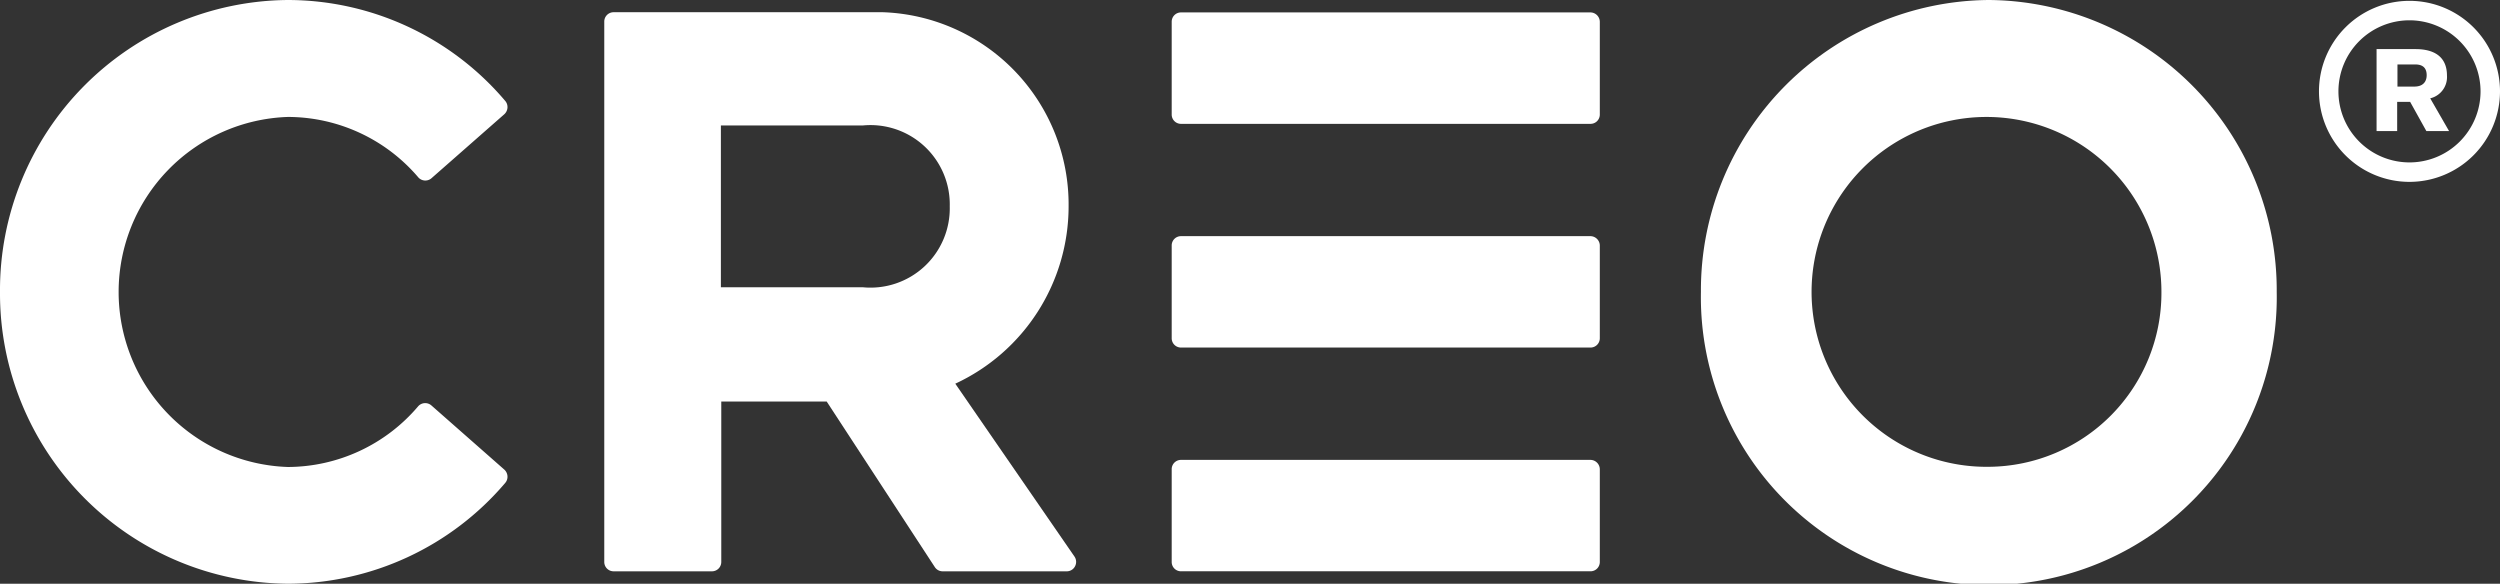 <svg id="creo_logo" data-name="creo logo" xmlns="http://www.w3.org/2000/svg" width="77.089" height="18" viewBox="0 0 77.089 18">
  <rect x="0" y="0" width="77.089" height="18" fill="#333333" stroke="none"/>
  <path id="Path_8" data-name="Path 8" d="M569.308,112.1h-12.62a.286.286,0,0,0-.287.287v2.861a.286.286,0,0,0,.287.287h12.627a.286.286,0,0,0,.287-.287v-2.861A.292.292,0,0,0,569.308,112.1Z" transform="translate(-520.271 -104.818)" fill="#fff"/>
  <path id="Path_9" data-name="Path 9" d="M569.308,218.2h-12.62a.286.286,0,0,0-.287.287v2.861a.286.286,0,0,0,.287.287h12.627a.286.286,0,0,0,.287-.287v-2.861A.292.292,0,0,0,569.308,218.2Z" transform="translate(-520.271 -204.019)" fill="#fff"/>
  <path id="Path_10" data-name="Path 10" d="M569.308,6h-12.62a.286.286,0,0,0-.287.287V9.149a.286.286,0,0,0,.287.287h12.627a.286.286,0,0,0,.287-.287V6.287A.292.292,0,0,0,569.308,6Z" transform="translate(-520.271 -5.617)" fill="#fff"/>
  <g id="Group_52" data-name="Group 52" transform="translate(52.449)">
    <path id="Path_11" data-name="Path 11" d="M813.678,0A8.949,8.949,0,0,0,804.8,9a8.879,8.879,0,1,0,17.755,0A8.949,8.949,0,0,0,813.678,0Zm0,14.394A5.394,5.394,0,1,1,819,9,5.362,5.362,0,0,1,813.678,14.394Z" transform="translate(-804.8)" fill="#fff"/>
  </g>
  <path id="Path_12" data-name="Path 12" d="M8.878,3.606A5.291,5.291,0,0,1,12.9,5.471.289.289,0,0,0,13.3,5.5l2.248-1.975a.3.3,0,0,0,.1-.2.289.289,0,0,0-.07-.214A8.8,8.8,0,0,0,8.878,0,8.949,8.949,0,0,0,0,9a8.953,8.953,0,0,0,8.878,9,8.824,8.824,0,0,0,6.7-3.108.289.289,0,0,0,.07-.214.3.3,0,0,0-.1-.2L13.3,12.5a.29.29,0,0,0-.409.032A5.291,5.291,0,0,1,8.878,14.4a5.4,5.4,0,0,1,0-10.794Z" fill="#fff"/>
  <g id="Group_53" data-name="Group 53" transform="translate(18.629 0.377)">
    <path id="Path_13" data-name="Path 13" d="M301.3,22.68l-3.672-5.326a6.03,6.03,0,0,0,3.494-5.468A5.934,5.934,0,0,0,295.4,5.9h-8.309a.288.288,0,0,0-.287.292V22.848a.288.288,0,0,0,.287.292h3.034a.288.288,0,0,0,.287-.292V17.905h3.251l3.334,5.105a.287.287,0,0,0,.236.13h3.832a.285.285,0,0,0,.255-.155A.291.291,0,0,0,301.3,22.68Zm-6.521-8.3H290.4V9.392h4.375a2.445,2.445,0,0,1,2.682,2.494A2.445,2.445,0,0,1,294.777,14.381Z" transform="translate(-286.8 -5.9)" fill="#fff"/>
  </g>
  <g id="Group_56" data-name="Group 56" transform="translate(71.507 0.026)">
    <g id="Group_54" data-name="Group 54" transform="translate(1.776 1.488)">
      <path id="Path_14" data-name="Path 14" d="M1132.2,23.7c.377,0,.971.1.971.818a.674.674,0,0,1-.517.7l.581,1.009h-.7l-.5-.9h-.4v.9H1131V23.7Zm-.562,1.156h.524c.364,0,.383-.268.383-.351,0-.332-.268-.332-.377-.332h-.524v.683Z" transform="translate(-1131 -23.7)" fill="#fff"/>
    </g>
    <g id="Group_55" data-name="Group 55">
      <path id="Path_15" data-name="Path 15" d="M1105.991,5.982a2.791,2.791,0,1,1,2.791-2.791A2.794,2.794,0,0,1,1105.991,5.982Zm0-4.982a2.191,2.191,0,1,0,2.191,2.191A2.194,2.194,0,0,0,1105.991,1Z" transform="translate(-1103.2 -0.4)" fill="#fff"/>
    </g>
  </g>
</svg>
